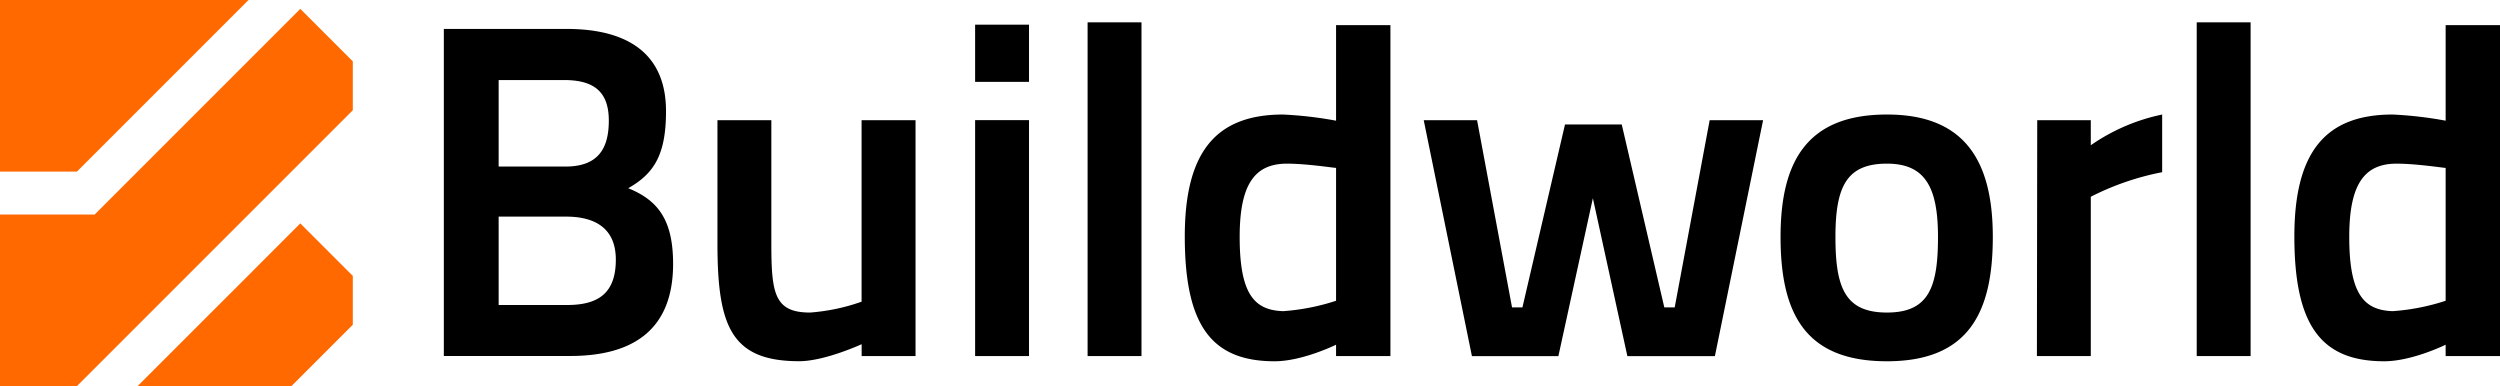 <svg xmlns="http://www.w3.org/2000/svg" class="home_logo show-for-large" viewBox="0 0 377.62 58.32"><path d="M85.6 4.37c9 0 15 3.57 15 12.42 0 6.57-1.79 9.42-5.71 11.64 4.43 1.79 6.78 4.71 6.78 11.42 0 9.93-6 13.92-15.56 13.92H67.04V4.37zm-10.28 7.71v13.08h10.07c4.64 0 6.57-2.36 6.57-6.93 0-4.36-2.21-6.14-6.78-6.14h-9.86zm0 20.63v13.36h10.35c4.71 0 7.35-1.79 7.35-6.85s-3.57-6.5-7.5-6.5h-10.2zm62.97-14.55v35.62h-8.14v-1.79s-5.57 2.57-9.43 2.57c-10.28 0-12.35-5.28-12.35-17.78V18.16h8.14v18.55c0 7.57.43 10.5 5.85 10.5a29.9 29.9 0 0 0 7.78-1.64V18.16zm9-14.43h8.14v8.64h-8.14zm0 14.42h8.14v35.63h-8.14zm16.99-14.78h8.14v50.41h-8.14zm45.77 50.41h-8.24v-1.71s-5.07 2.5-9.28 2.5c-9.49 0-13.57-5.36-13.57-18.85 0-12.78 4.71-18.42 14.85-18.42a58.4 58.4 0 0 1 8 .93V3.8h8.21v50zm-8.24-8.35V25.36c-.36 0-4.43-.64-7.42-.64-4.93 0-7.14 3.21-7.14 11.07 0 8.64 2.21 11.07 6.57 11.21a33.08 33.08 0 0 0 7.99-1.57zm21.3-27.27 5.28 28.27h1.57l6.43-27.63h8.57l6.43 27.63h1.57l5.28-28.27h8.07l-7.28 35.63h-13.22l-5.21-23.85-5.21 23.85h-13.06l-7.28-35.63zm77.9 17.63c0 11.49-3.71 18.78-16 18.78s-16.06-7.14-16.06-18.78c0-11.42 4-18.49 16.06-18.49 11.86-.01 16 7.13 16 18.49zm-8.28 0c0-7.5-1.93-11.07-7.71-11.07-6.07 0-7.78 3.43-7.78 11.07s1.43 11.42 7.78 11.42 7.71-3.86 7.71-11.42zm14.99-17.63h8.09v3.78a29.31 29.31 0 0 1 10.78-4.64v8.71a40.6 40.6 0 0 0-10.78 3.71v24.06h-8.14zm24.09-14.79h8.14v50.41h-8.14zm45.81 50.41h-8.21v-1.71s-5.07 2.5-9.28 2.5c-9.49 0-13.57-5.36-13.57-18.85 0-12.78 4.71-18.42 14.85-18.42a58.4 58.4 0 0 1 8 .93V3.8h8.21v50zm-8.21-8.35V25.36c-.36 0-4.43-.64-7.42-.64-4.93 0-7.14 3.21-7.14 11.07 0 8.64 2.21 11.07 6.57 11.21a33.08 33.08 0 0 0 7.99-1.57z"/><path fill="#FF6900" d="M0 0v25.92h11.62L37.54 0H0z"/><path fill="#FF6900" d="M53.29 16.65V9.27l-7.93-7.93L14.3 32.4H0v25.92h11.62l33.74-33.74 7.93-7.93zm0 25.02-7.93-7.93-8.19 8.2-16.39 16.38h23.24l9.27-9.27v-7.38z"/></svg>